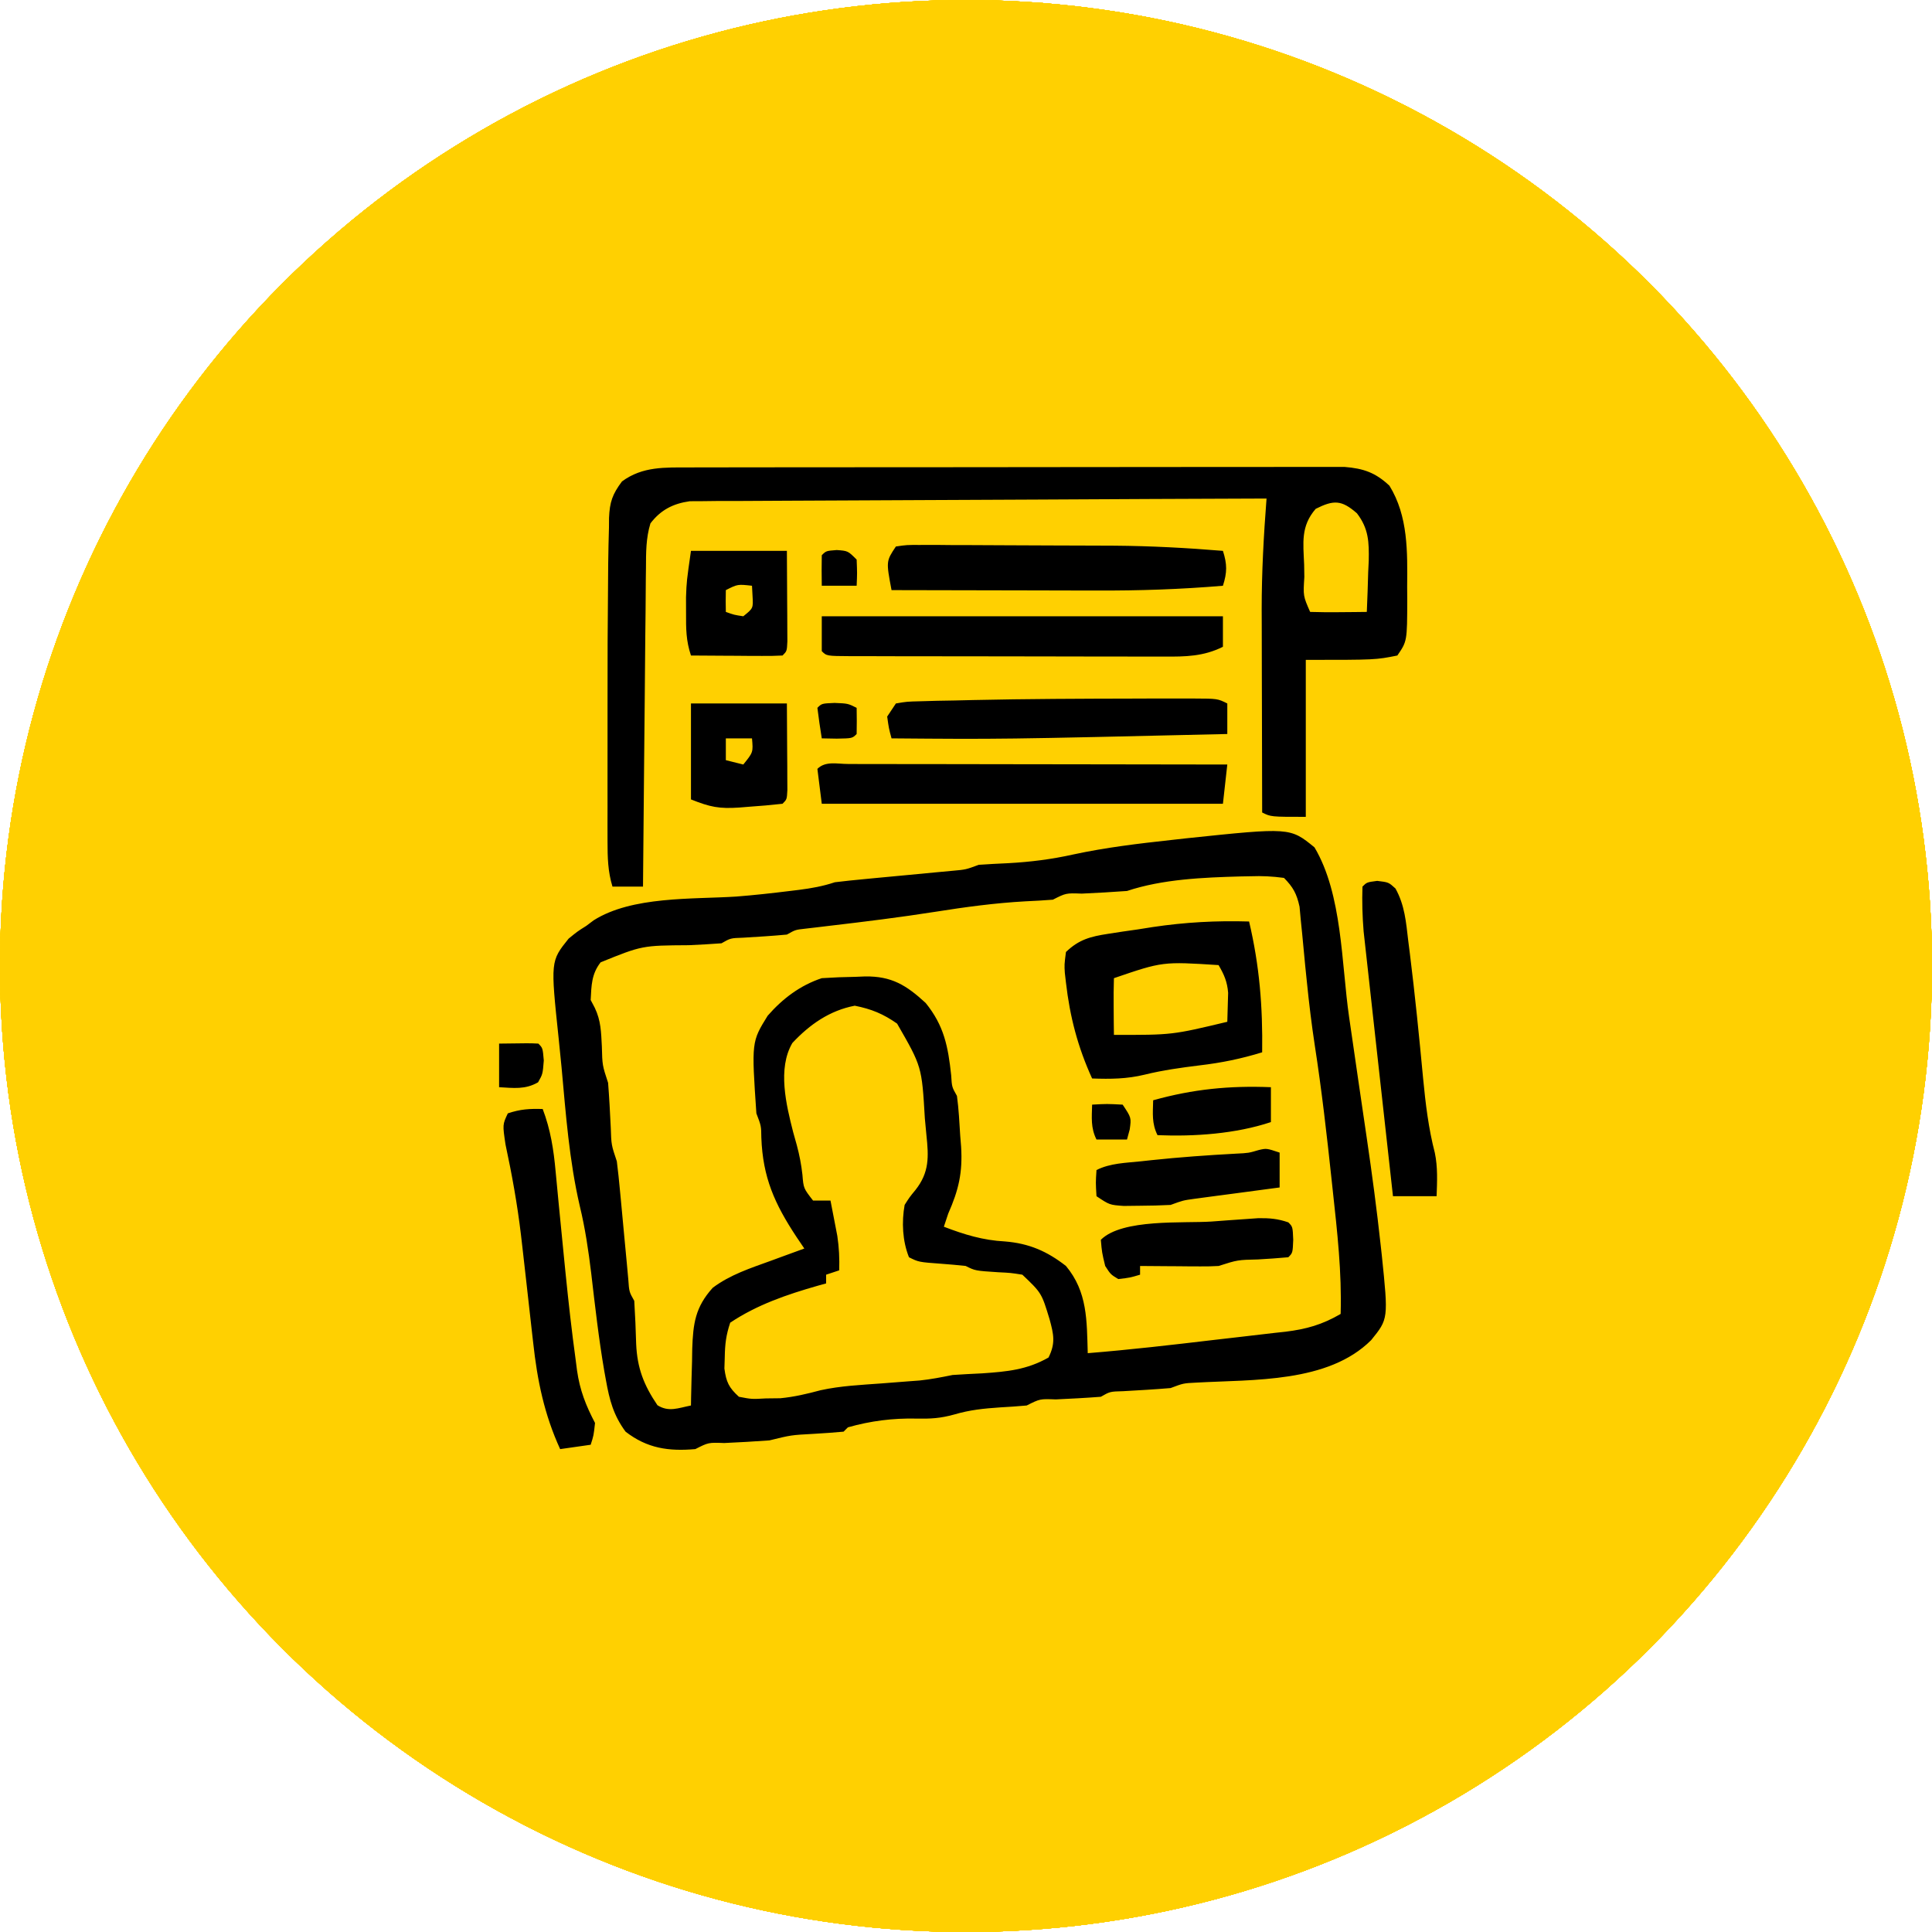 <svg xmlns="http://www.w3.org/2000/svg" width="120" height="120" viewBox="0 0 120 120" fill="none"><g clip-path="url(#clip0_58_2286)"><circle cx="60" cy="60" r="60" fill="#FFD001"></circle><circle cx="60" cy="60" r="60" fill="#FFD001"></circle><circle cx="60" cy="60" r="60" fill="#FFD001"></circle><circle cx="60" cy="60" r="60" fill="#FFD001"></circle><circle cx="60" cy="60" r="60" fill="#FFD001"></circle><circle cx="60" cy="60" r="60" fill="#FFD001"></circle><circle cx="60" cy="60" r="60" fill="#FFD001"></circle><circle cx="60" cy="60" r="60" fill="#FFD001"></circle><circle cx="60" cy="60" r="60" fill="#FFD001"></circle><circle cx="60" cy="60" r="60" fill="#FFD001"></circle><path d="M73.7 52.067C80.127 51.393 80.128 51.393 81.645 52.631C83.382 55.545 83.314 59.857 83.796 63.177C83.869 63.678 83.942 64.179 84.015 64.68C84.122 65.418 84.229 66.156 84.336 66.894C84.52 68.16 84.705 69.426 84.893 70.692C85.22 72.911 85.516 75.131 85.759 77.362C85.793 77.67 85.793 77.671 85.828 77.986C86.234 81.919 86.234 81.919 85.167 83.236C82.499 85.904 77.853 85.678 74.287 85.877C73.501 85.916 73.5 85.916 72.708 86.215C71.73 86.299 70.751 86.353 69.77 86.409C68.944 86.431 68.944 86.43 68.375 86.756C67.443 86.828 66.513 86.876 65.579 86.92C64.593 86.882 64.592 86.883 63.77 87.298C63.219 87.348 62.666 87.385 62.112 87.416C61.097 87.485 60.248 87.57 59.269 87.857C58.401 88.097 57.804 88.129 56.915 88.111C55.449 88.08 54.08 88.254 52.667 88.653C52.578 88.742 52.488 88.831 52.395 88.923C51.776 88.98 51.155 89.023 50.534 89.059C49.139 89.134 49.139 89.134 47.792 89.465C46.856 89.535 45.92 89.585 44.982 89.629C44.003 89.593 44.003 89.592 43.188 90.006C41.532 90.151 40.2 89.964 38.855 88.923C38.102 87.902 37.858 86.963 37.636 85.724C37.603 85.54 37.569 85.357 37.535 85.168C37.188 83.153 36.961 81.122 36.722 79.092C36.55 77.675 36.348 76.297 36.011 74.907C35.356 72.086 35.144 69.183 34.88 66.304C34.824 65.701 34.763 65.098 34.699 64.495C34.194 59.701 34.194 59.7 35.316 58.302C35.858 57.859 35.858 57.858 36.417 57.506C36.568 57.393 36.719 57.279 36.874 57.162C39.264 55.653 43.002 55.863 45.731 55.687C46.846 55.6 47.953 55.477 49.062 55.34C49.339 55.306 49.339 55.306 49.622 55.272C50.404 55.172 51.104 55.048 51.855 54.798C52.463 54.724 53.073 54.661 53.683 54.604C53.86 54.587 54.037 54.569 54.22 54.552C54.977 54.479 55.734 54.409 56.491 54.338C57.045 54.286 57.598 54.233 58.151 54.18C58.648 54.134 58.648 54.134 59.154 54.087C59.989 54.013 59.99 54.012 60.792 53.715C61.401 53.673 62.011 53.641 62.62 53.614C64.004 53.538 65.308 53.375 66.665 53.072C68.677 52.639 70.697 52.397 72.742 52.174C73.216 52.121 73.216 52.121 73.7 52.067ZM33.708 68.882C34.197 70.17 34.39 71.412 34.512 72.776C34.533 72.993 34.553 73.21 34.575 73.434C34.62 73.896 34.664 74.358 34.707 74.82C34.82 76.014 34.94 77.209 35.06 78.403C35.084 78.636 35.107 78.87 35.131 79.11C35.312 80.901 35.512 82.688 35.757 84.472C35.785 84.688 35.812 84.904 35.841 85.127C36.018 86.356 36.385 87.289 36.958 88.382C36.873 89.16 36.874 89.16 36.688 89.736C35.749 89.87 35.749 89.87 34.792 90.007C33.805 87.853 33.371 85.74 33.117 83.397C33.076 83.038 33.076 83.038 33.034 82.672C32.919 81.661 32.806 80.649 32.693 79.637C32.61 78.893 32.525 78.148 32.44 77.404C32.412 77.163 32.384 76.922 32.355 76.673C32.13 74.788 31.796 72.941 31.398 71.085C31.213 69.851 31.214 69.85 31.542 69.153C32.335 68.888 32.884 68.86 33.708 68.882ZM77.668 54.426C77.466 54.43 77.264 54.433 77.056 54.437C74.738 54.501 72.205 54.605 70 55.34C69.064 55.41 68.129 55.46 67.191 55.504C66.212 55.468 66.211 55.467 65.395 55.881C64.827 55.926 64.257 55.957 63.687 55.983C61.804 56.087 59.965 56.336 58.105 56.631C55.909 56.976 53.707 57.248 51.5 57.506C51.105 57.553 51.105 57.553 50.701 57.602C50.466 57.629 50.231 57.657 49.989 57.685C49.404 57.75 49.403 57.75 48.875 58.048C47.97 58.134 47.065 58.186 46.158 58.242C45.374 58.268 45.374 58.269 44.812 58.59C44.135 58.64 43.46 58.678 42.781 58.708C39.884 58.726 39.884 58.727 37.308 59.77C36.737 60.498 36.735 61.207 36.688 62.111C36.773 62.272 36.858 62.434 36.945 62.601C37.327 63.4 37.335 64.107 37.382 64.989C37.411 66.165 37.411 66.165 37.77 67.256C37.842 68.18 37.891 69.103 37.935 70.028C37.97 71.115 37.971 71.115 38.312 72.131C38.389 72.733 38.451 73.338 38.507 73.943C38.524 74.121 38.541 74.299 38.559 74.483C38.631 75.246 38.702 76.01 38.773 76.774C38.824 77.331 38.877 77.888 38.931 78.445C38.977 78.947 38.977 78.947 39.024 79.458C39.078 80.237 39.078 80.237 39.395 80.798C39.45 81.69 39.49 82.581 39.513 83.475C39.58 84.976 39.983 86.024 40.835 87.281C41.542 87.726 42.126 87.453 42.917 87.298C42.919 87.134 42.922 86.971 42.925 86.802C42.939 86.053 42.962 85.305 42.984 84.556C42.988 84.298 42.992 84.041 42.996 83.776C43.05 82.214 43.18 81.192 44.27 79.986C45.35 79.174 46.616 78.766 47.876 78.31C48.077 78.236 48.278 78.162 48.484 78.086C48.975 77.906 49.467 77.727 49.958 77.548C49.794 77.306 49.631 77.063 49.462 76.814C48.114 74.769 47.379 73.138 47.288 70.66C47.279 69.933 47.279 69.932 46.98 69.153C46.678 64.71 46.678 64.71 47.681 63.089C48.613 62.022 49.697 61.204 51.042 60.756C51.752 60.709 52.447 60.682 53.157 60.672C53.347 60.664 53.536 60.656 53.731 60.648C55.373 60.628 56.282 61.179 57.495 62.296C58.635 63.703 58.887 64.996 59.079 66.781C59.123 67.515 59.123 67.515 59.438 68.069C59.55 68.888 59.59 69.715 59.641 70.54C59.659 70.765 59.677 70.99 59.696 71.222C59.795 72.832 59.547 73.906 58.895 75.381C58.761 75.783 58.762 75.784 58.625 76.194C59.895 76.681 61.052 77.037 62.417 77.108C63.909 77.228 65.028 77.711 66.208 78.631C67.55 80.242 67.501 82.009 67.562 84.048C70.189 83.836 72.805 83.533 75.421 83.223C75.928 83.163 76.435 83.105 76.942 83.048C77.683 82.965 78.423 82.877 79.163 82.789C79.501 82.752 79.501 82.753 79.845 82.715C81.14 82.556 82.124 82.279 83.27 81.611C83.346 79.029 83.059 76.504 82.78 73.943C82.743 73.597 82.743 73.597 82.705 73.245C82.409 70.472 82.093 67.704 81.666 64.948C81.465 63.633 81.307 62.319 81.173 60.995C81.122 60.495 81.122 60.494 81.069 59.984C81.004 59.328 80.941 58.672 80.882 58.016C80.837 57.571 80.837 57.57 80.791 57.116C80.754 56.72 80.754 56.719 80.717 56.315C80.542 55.517 80.323 55.107 79.75 54.528C79.014 54.429 78.401 54.4 77.668 54.426ZM53.09 62.466C51.529 62.767 50.297 63.626 49.216 64.781C48.281 66.372 48.833 68.629 49.265 70.32C49.377 70.72 49.377 70.72 49.491 71.128C49.657 71.747 49.768 72.326 49.84 72.961C49.908 73.806 49.908 73.806 50.5 74.569H51.583C51.675 75.037 51.765 75.505 51.855 75.974C51.905 76.234 51.955 76.495 52.007 76.764C52.117 77.492 52.147 78.168 52.125 78.903C51.723 79.037 51.723 79.036 51.312 79.173V79.715C51.145 79.761 50.978 79.807 50.806 79.855C48.879 80.406 47.031 81.035 45.355 82.153C45.094 82.935 45.03 83.486 45.016 84.302C45.009 84.533 45.001 84.765 44.994 85.003C45.105 85.839 45.271 86.187 45.895 86.756C46.687 86.908 46.687 86.908 47.571 86.858C48.013 86.852 48.014 86.853 48.464 86.848C49.338 86.764 50.122 86.576 50.968 86.35C52.21 86.077 53.483 86.02 54.749 85.927C55.297 85.885 55.845 85.842 56.394 85.799C56.634 85.781 56.874 85.764 57.121 85.745C57.816 85.673 58.483 85.542 59.167 85.403C59.782 85.363 60.397 85.329 61.012 85.301C62.549 85.193 63.777 85.085 65.125 84.319C65.57 83.429 65.448 82.887 65.192 81.945C64.695 80.311 64.695 80.311 63.5 79.173C62.776 79.059 62.776 79.059 61.993 79.021C60.573 78.928 60.573 78.928 59.98 78.631C59.484 78.576 58.986 78.533 58.489 78.496C57.06 78.391 57.06 78.391 56.458 78.09C56.053 77.079 55.998 75.906 56.188 74.84C56.49 74.364 56.49 74.363 56.864 73.908C57.727 72.814 57.685 71.849 57.542 70.506C57.51 70.162 57.477 69.818 57.444 69.463C57.256 66.245 57.256 66.245 55.72 63.578C54.853 62.971 54.13 62.674 53.09 62.466ZM78.161 75.663C78.855 75.654 79.369 75.698 80.02 75.923C80.291 76.194 80.291 76.195 80.325 77.007C80.291 77.819 80.291 77.819 80.02 78.09C79.395 78.147 78.768 78.19 78.142 78.226C76.87 78.255 76.87 78.255 75.688 78.632C75.315 78.654 74.942 78.661 74.568 78.658C74.35 78.657 74.132 78.656 73.907 78.656C73.679 78.653 73.451 78.651 73.216 78.649C72.871 78.647 72.871 78.647 72.519 78.645C71.95 78.641 71.381 78.637 70.812 78.632V79.173C70.186 79.359 70.186 79.36 69.458 79.445C68.984 79.157 68.984 79.157 68.645 78.632C68.442 77.786 68.443 77.785 68.375 77.007C69.699 75.683 73.515 75.989 75.247 75.872C75.758 75.834 75.758 75.834 76.279 75.795C76.605 75.772 76.932 75.749 77.268 75.726C77.562 75.705 77.858 75.685 78.161 75.663ZM78.186 71.43C78.667 71.319 78.667 71.319 79.48 71.59V73.756C79.303 73.779 79.127 73.802 78.945 73.826C78.147 73.932 77.349 74.039 76.551 74.146C76.273 74.182 75.996 74.219 75.71 74.256C75.311 74.31 75.311 74.31 74.903 74.364C74.535 74.413 74.535 74.414 74.16 74.464C73.483 74.558 73.482 74.558 72.708 74.84C72.077 74.873 71.445 74.888 70.812 74.891C70.477 74.895 70.142 74.899 69.797 74.903C68.917 74.84 68.917 74.84 68.105 74.298C68.054 73.452 68.054 73.452 68.105 72.673C68.967 72.242 69.915 72.232 70.863 72.131C71.08 72.107 71.297 72.084 71.52 72.06C73.265 71.875 75.008 71.75 76.76 71.656C77.553 71.617 77.554 71.617 78.186 71.43ZM85.539 54.713C86.25 54.798 86.25 54.799 86.675 55.186C87.253 56.225 87.331 57.267 87.469 58.438C87.501 58.694 87.535 58.951 87.568 59.215C87.89 61.801 88.149 64.394 88.393 66.989C88.545 68.559 88.724 70.079 89.121 71.608C89.307 72.508 89.263 73.382 89.23 74.298H86.52C86.272 72.071 86.025 69.844 85.779 67.616C85.665 66.582 85.55 65.548 85.435 64.514C85.323 63.515 85.213 62.515 85.103 61.516C85.061 61.136 85.019 60.755 84.977 60.375C84.917 59.841 84.857 59.305 84.799 58.771C84.765 58.467 84.732 58.163 84.697 57.851C84.621 56.917 84.594 56.005 84.625 55.069C84.896 54.798 84.896 54.798 85.539 54.713ZM67.833 68.611C68.747 68.56 68.748 68.56 69.73 68.611C70.271 69.423 70.27 69.424 70.169 70.152C70.113 70.358 70.058 70.565 70 70.778H68.105C67.738 70.044 67.815 69.421 67.833 68.611ZM71.625 68.34C74.104 67.648 76.368 67.424 78.938 67.528V69.695C76.75 70.424 74.192 70.601 71.895 70.507C71.529 69.773 71.607 69.15 71.625 68.34ZM31 64.82C32.878 64.793 32.878 64.793 33.438 64.82C33.708 65.09 33.709 65.09 33.776 65.868C33.709 66.715 33.709 66.715 33.421 67.223C32.625 67.685 31.899 67.578 31 67.528V64.82ZM77.583 57.236C78.232 59.989 78.434 62.531 78.395 65.361C77.094 65.762 75.861 66.014 74.503 66.173C73.351 66.316 72.228 66.47 71.101 66.748C69.99 67.018 68.973 67.027 67.833 66.986C66.942 65.031 66.454 63.16 66.208 61.028C66.185 60.83 66.162 60.632 66.139 60.429C66.107 59.927 66.106 59.927 66.208 59.131C67.014 58.354 67.734 58.169 68.823 58.002C69.123 57.956 69.423 57.91 69.731 57.862C70.043 57.818 70.355 57.773 70.677 57.727C71.132 57.655 71.133 57.655 71.598 57.581C73.607 57.281 75.553 57.175 77.583 57.236ZM75.688 59.944C72.215 59.722 72.215 59.722 69.188 60.756C69.168 61.348 69.165 61.941 69.171 62.533C69.173 62.858 69.175 63.183 69.178 63.517C69.181 63.768 69.184 64.019 69.188 64.278C72.801 64.285 72.801 64.285 76.23 63.465C76.244 63.081 76.254 62.697 76.263 62.314C76.269 62.1 76.276 61.886 76.282 61.666C76.225 60.971 76.036 60.542 75.688 59.944ZM82.558 29.002C82.874 29.002 83.19 29.002 83.516 29.002C84.695 29.097 85.439 29.357 86.301 30.169C87.47 32.064 87.419 34.283 87.401 36.449C87.403 36.711 87.405 36.973 87.407 37.242C87.4 39.827 87.4 39.828 86.792 40.715C85.438 40.986 85.438 40.986 81.105 40.986V50.736C78.938 50.736 78.937 50.736 78.395 50.465C78.389 48.341 78.384 46.217 78.381 44.093C78.38 43.372 78.377 42.651 78.375 41.93C78.372 40.887 78.37 39.844 78.369 38.801C78.368 38.484 78.367 38.167 78.365 37.841C78.365 35.537 78.49 33.261 78.667 30.965C73.923 30.981 69.179 31.002 64.436 31.029C62.233 31.041 60.03 31.052 57.827 31.059C55.907 31.065 53.988 31.074 52.068 31.086C51.052 31.093 50.035 31.098 49.019 31.1C47.884 31.102 46.749 31.11 45.614 31.118C45.277 31.118 44.94 31.118 44.593 31.117C44.283 31.121 43.974 31.125 43.655 31.128C43.253 31.13 43.252 31.13 42.842 31.132C41.809 31.278 41.038 31.671 40.4 32.507C40.12 33.422 40.125 34.321 40.122 35.269C40.119 35.483 40.116 35.697 40.113 35.917C40.105 36.623 40.101 37.33 40.097 38.036C40.092 38.527 40.086 39.017 40.08 39.507C40.066 40.796 40.056 42.086 40.046 43.375C40.035 44.691 40.021 46.008 40.008 47.324C39.982 49.906 39.958 52.488 39.938 55.069H38.042C37.754 54.128 37.736 53.26 37.735 52.279C37.734 51.932 37.734 51.586 37.733 51.229C37.734 50.85 37.735 50.471 37.735 50.092C37.735 49.699 37.735 49.305 37.734 48.912C37.734 48.086 37.734 47.26 37.735 46.434C37.737 45.596 37.737 44.758 37.735 43.921C37.731 41.227 37.742 38.534 37.77 35.84C37.773 35.548 37.775 35.255 37.777 34.953C37.785 34.225 37.803 33.497 37.824 32.769C37.826 32.571 37.827 32.372 37.828 32.168C37.871 31.18 38.034 30.705 38.631 29.904C39.914 28.958 41.299 29.036 42.852 29.033C43.03 29.033 43.207 29.032 43.39 29.031C43.98 29.03 44.572 29.029 45.162 29.029C45.587 29.029 46.012 29.029 46.437 29.027C47.588 29.025 48.74 29.024 49.892 29.024C50.611 29.023 51.33 29.023 52.05 29.023C54.561 29.02 57.072 29.018 59.583 29.019C61.923 29.019 64.263 29.016 66.603 29.012C68.614 29.008 70.624 29.007 72.635 29.007C73.835 29.007 75.035 29.007 76.235 29.004C77.364 29.002 78.492 29.001 79.62 29.003C80.034 29.003 80.448 29.003 80.861 29.001C81.427 28.999 81.992 29 82.558 29.002ZM48.892 46.656C48.894 46.965 48.897 47.273 48.899 47.591C48.9 47.832 48.901 48.074 48.901 48.322C48.904 48.695 48.903 48.695 48.905 49.074C48.874 49.652 48.875 49.652 48.605 49.923C47.903 50.002 47.209 50.063 46.505 50.11C46.311 50.126 46.117 50.142 45.917 50.158C44.676 50.242 44.117 50.132 42.917 49.653V43.694H48.875C48.881 44.671 48.886 45.649 48.892 46.656ZM50.77 47.756C51.276 47.251 52.001 47.453 52.674 47.452C52.908 47.453 53.143 47.454 53.385 47.455C53.753 47.455 53.753 47.455 54.129 47.455C54.945 47.456 55.762 47.457 56.578 47.459C57.142 47.46 57.706 47.46 58.27 47.46C59.759 47.461 61.248 47.464 62.736 47.467C64.254 47.47 65.772 47.471 67.289 47.473C70.269 47.476 73.249 47.48 76.23 47.486C76.14 48.29 76.05 49.094 75.958 49.923H51.042C50.953 49.208 50.863 48.493 50.77 47.756ZM45.083 47.215C45.441 47.304 45.799 47.394 46.167 47.486C46.784 46.723 46.783 46.723 46.708 45.861H45.083V47.215ZM74.113 43.386C75.625 43.392 75.625 43.392 76.23 43.694V45.59C62.154 45.917 62.154 45.917 55.375 45.861C55.206 45.234 55.206 45.234 55.105 44.507C55.283 44.239 55.462 43.971 55.645 43.694C56.322 43.577 56.322 43.577 57.194 43.556C57.526 43.546 57.857 43.536 58.198 43.527C58.566 43.52 58.934 43.514 59.302 43.508C59.681 43.499 60.061 43.49 60.44 43.481C63.795 43.407 67.152 43.397 70.508 43.39C70.889 43.389 70.89 43.388 71.279 43.387C72.003 43.385 72.727 43.386 73.451 43.387C73.779 43.386 73.779 43.387 74.113 43.386ZM51.837 43.66C52.666 43.694 52.667 43.694 53.208 43.965C53.219 44.507 53.219 45.048 53.208 45.59C52.937 45.861 52.937 45.861 51.973 45.878C51.666 45.873 51.358 45.866 51.042 45.861C50.939 45.231 50.848 44.599 50.77 43.965C51.041 43.694 51.042 43.694 51.837 43.66ZM75.958 40.173C74.755 40.774 73.632 40.79 72.316 40.781C72.09 40.781 71.863 40.782 71.629 40.782C70.882 40.783 70.134 40.781 69.387 40.778C68.867 40.777 68.347 40.776 67.827 40.777C66.74 40.776 65.653 40.774 64.565 40.771C63.169 40.766 61.772 40.765 60.375 40.765C59.303 40.765 58.231 40.764 57.159 40.762C56.644 40.761 56.129 40.76 55.613 40.76C54.895 40.759 54.178 40.757 53.46 40.754C53.245 40.754 53.031 40.755 52.81 40.755C51.344 40.746 51.343 40.746 51.042 40.444V38.278H75.958V40.173ZM48.892 37.313C48.894 37.608 48.896 37.903 48.898 38.206C48.9 38.626 48.9 38.626 48.901 39.055C48.904 39.444 48.903 39.445 48.905 39.842C48.875 40.444 48.875 40.444 48.605 40.715C48.182 40.739 47.758 40.744 47.334 40.741C47.078 40.74 46.822 40.739 46.559 40.739C46.155 40.735 46.155 40.735 45.743 40.732C45.473 40.73 45.203 40.729 44.925 40.728C44.255 40.724 43.586 40.721 42.917 40.715C42.607 39.785 42.61 39.055 42.612 38.074C42.612 37.752 42.611 37.429 42.61 37.097C42.646 36.111 42.646 36.111 42.917 34.215H48.875C48.882 35.248 48.887 36.28 48.892 37.313ZM46.708 36.382C45.817 36.283 45.817 36.282 45.083 36.653C45.072 37.104 45.071 37.556 45.083 38.007C45.595 38.192 45.596 38.191 46.167 38.278C46.786 37.78 46.786 37.779 46.742 37.025C46.731 36.812 46.719 36.6 46.708 36.382ZM84.281 31.881C83.328 31.049 82.844 31.042 81.72 31.605C80.784 32.69 80.947 33.695 81.003 35.078C81.007 35.329 81.011 35.58 81.015 35.839C80.94 37.013 80.939 37.014 81.375 38.007C81.967 38.027 82.56 38.029 83.152 38.024C83.477 38.021 83.801 38.018 84.135 38.016C84.511 38.011 84.512 38.012 84.895 38.007C84.932 37.183 84.959 36.36 84.981 35.535C84.992 35.304 85.003 35.072 85.015 34.833C85.037 33.662 85.011 32.833 84.281 31.881ZM59.18 33.856C59.715 33.856 59.715 33.856 60.261 33.857C61.019 33.858 61.779 33.862 62.537 33.868C63.498 33.876 64.46 33.879 65.421 33.88C66.348 33.882 67.275 33.885 68.201 33.889C68.541 33.89 68.882 33.892 69.232 33.893C71.486 33.911 73.713 34.029 75.958 34.215C76.224 35.042 76.224 35.555 75.958 36.382C73.339 36.604 70.752 36.69 68.123 36.679C67.752 36.678 67.381 36.678 67.01 36.678C66.047 36.677 65.085 36.674 64.122 36.671C63.134 36.668 62.147 36.667 61.159 36.665C59.231 36.662 57.303 36.658 55.375 36.653C55.036 34.858 55.036 34.858 55.645 33.944C56.312 33.845 56.313 33.845 57.164 33.848C57.482 33.847 57.801 33.846 58.129 33.845C58.476 33.848 58.822 33.852 59.18 33.856ZM51.973 34.164C52.667 34.215 52.666 34.215 53.208 34.757C53.242 35.603 53.242 35.603 53.208 36.382H51.042C51.031 35.75 51.031 35.117 51.042 34.486C51.312 34.215 51.313 34.215 51.973 34.164Z" fill="black"></path></g><defs><clipPath id="clip0_58_2286"><rect width="120" height="120" fill="white"></rect></clipPath></defs></svg>